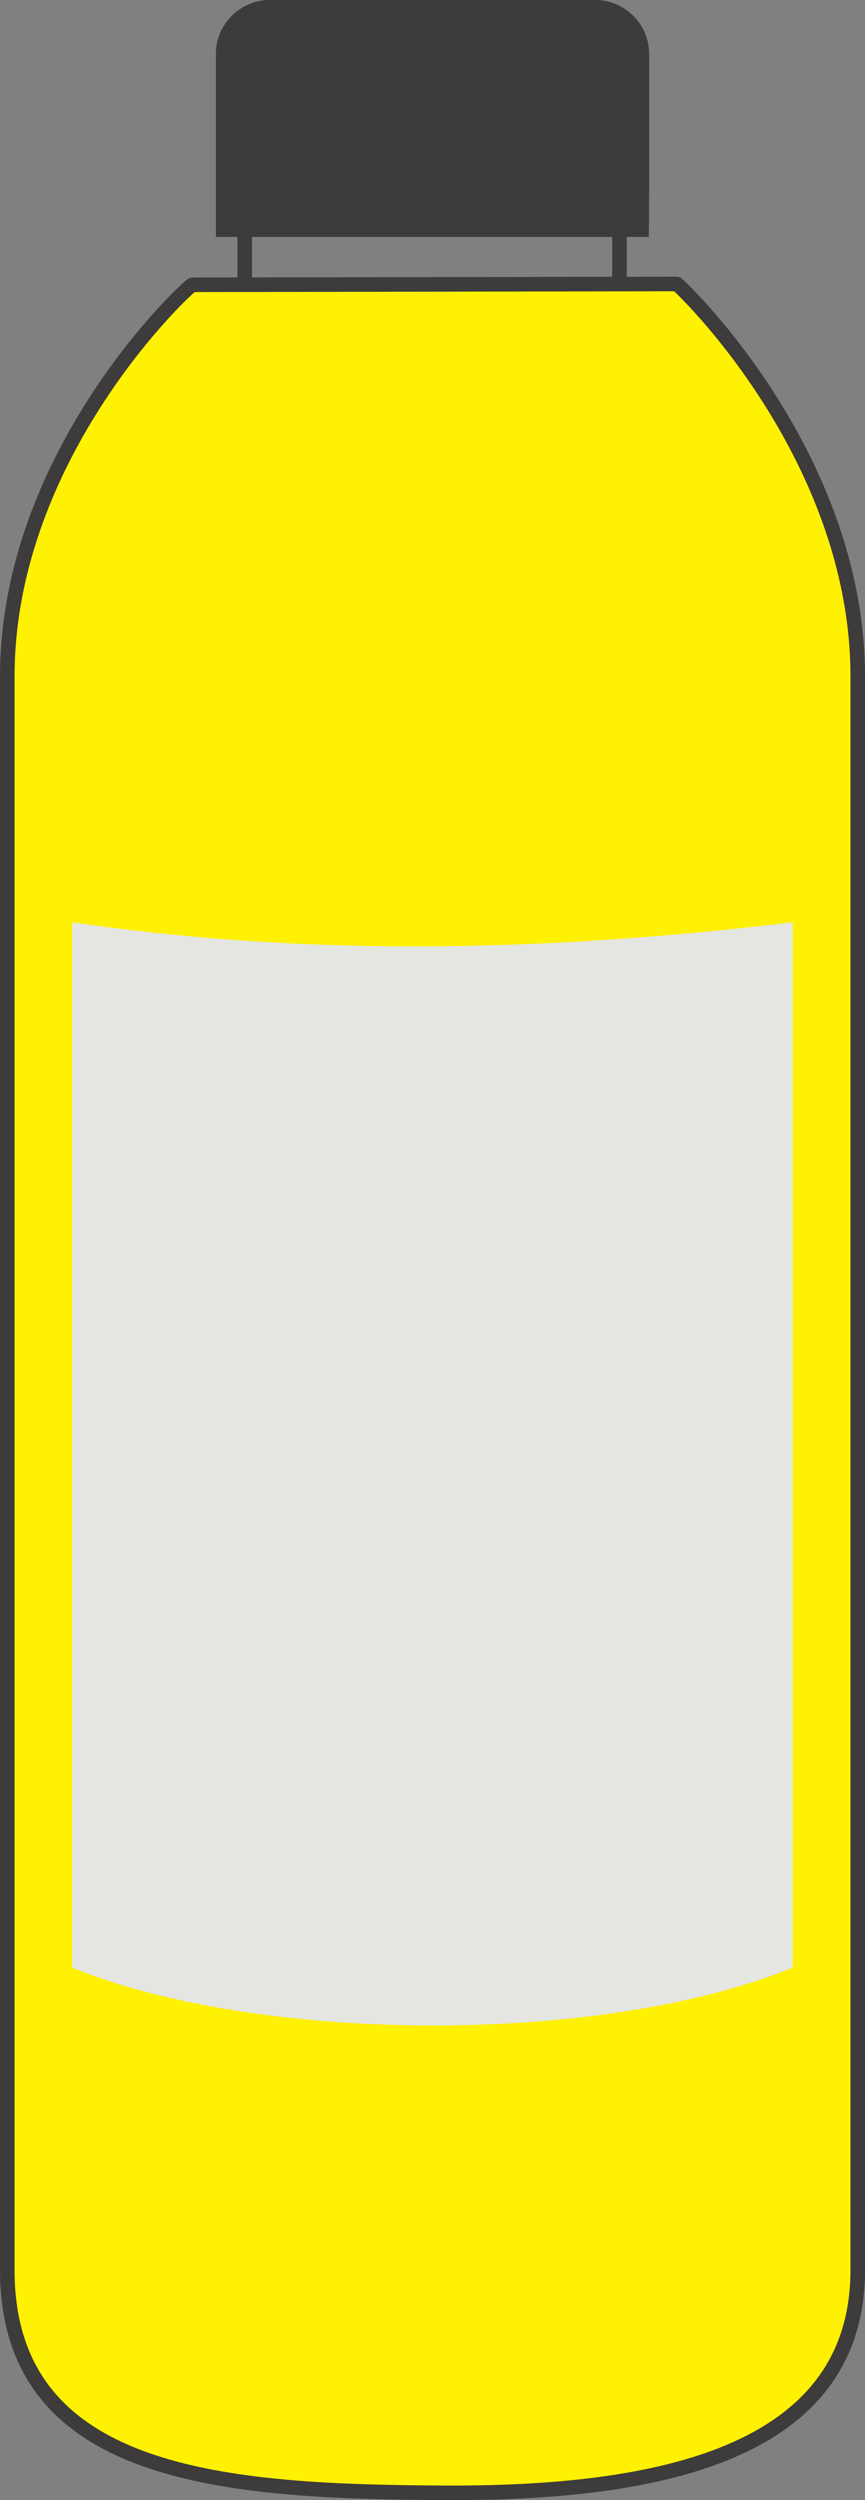 <?xml version="1.0" encoding="UTF-8" standalone="no"?><svg xmlns="http://www.w3.org/2000/svg" xmlns:xlink="http://www.w3.org/1999/xlink" clip-rule="evenodd" fill="#3d3b3b" fill-rule="evenodd" height="9153.4" image-rendering="optimizeQuality" preserveAspectRatio="xMidYMid meet" shape-rendering="geometricPrecision" text-rendering="geometricPrecision" version="1" viewBox="3415.3 423.3 3169.3 9153.4" width="3169.3" zoomAndPan="magnify"><rect x="3415.3" y="423.3" width="3169.3" height="9153.4" fill="#808080" stroke="none"/><g><g><g id="change1_1"><path d="M4233 1264l0 -170 0 -393 0 -81c0,-93 77,-170 170,-170l1194 0c93,0 170,77 170,170l0 474c0,56 0,113 -1,170l-169 0 -1194 0 -170 0z" stroke="#3d3b3b" stroke-width="53.331"/></g><g id="change2_1"><path d="M4120 1466l1775 -3c5,0 663,619 663,1437l0 5834c0,681 -747,819 -1510,816 -795,-4 -1606,-51 -1606,-816l0 -5834c0,-820 667,-1434 678,-1434z" fill="#fff102" stroke="#3d3b3b" stroke-width="53.331"/></g><path d="M5685 1264L5685 1463" fill="none" stroke="#3d3b3b" stroke-width="53.331"/><path d="M4312 1264L4312 1466" fill="none" stroke="#3d3b3b" stroke-width="53.331"/><g id="change3_1"><path d="M3680 3800c835,122 1698,113 2640,0l0 3827c-717,292 -1977,273 -2640,0 0,-1276 0,-2551 0,-3827z" fill="#e5e5e2"/></g></g></g></svg>